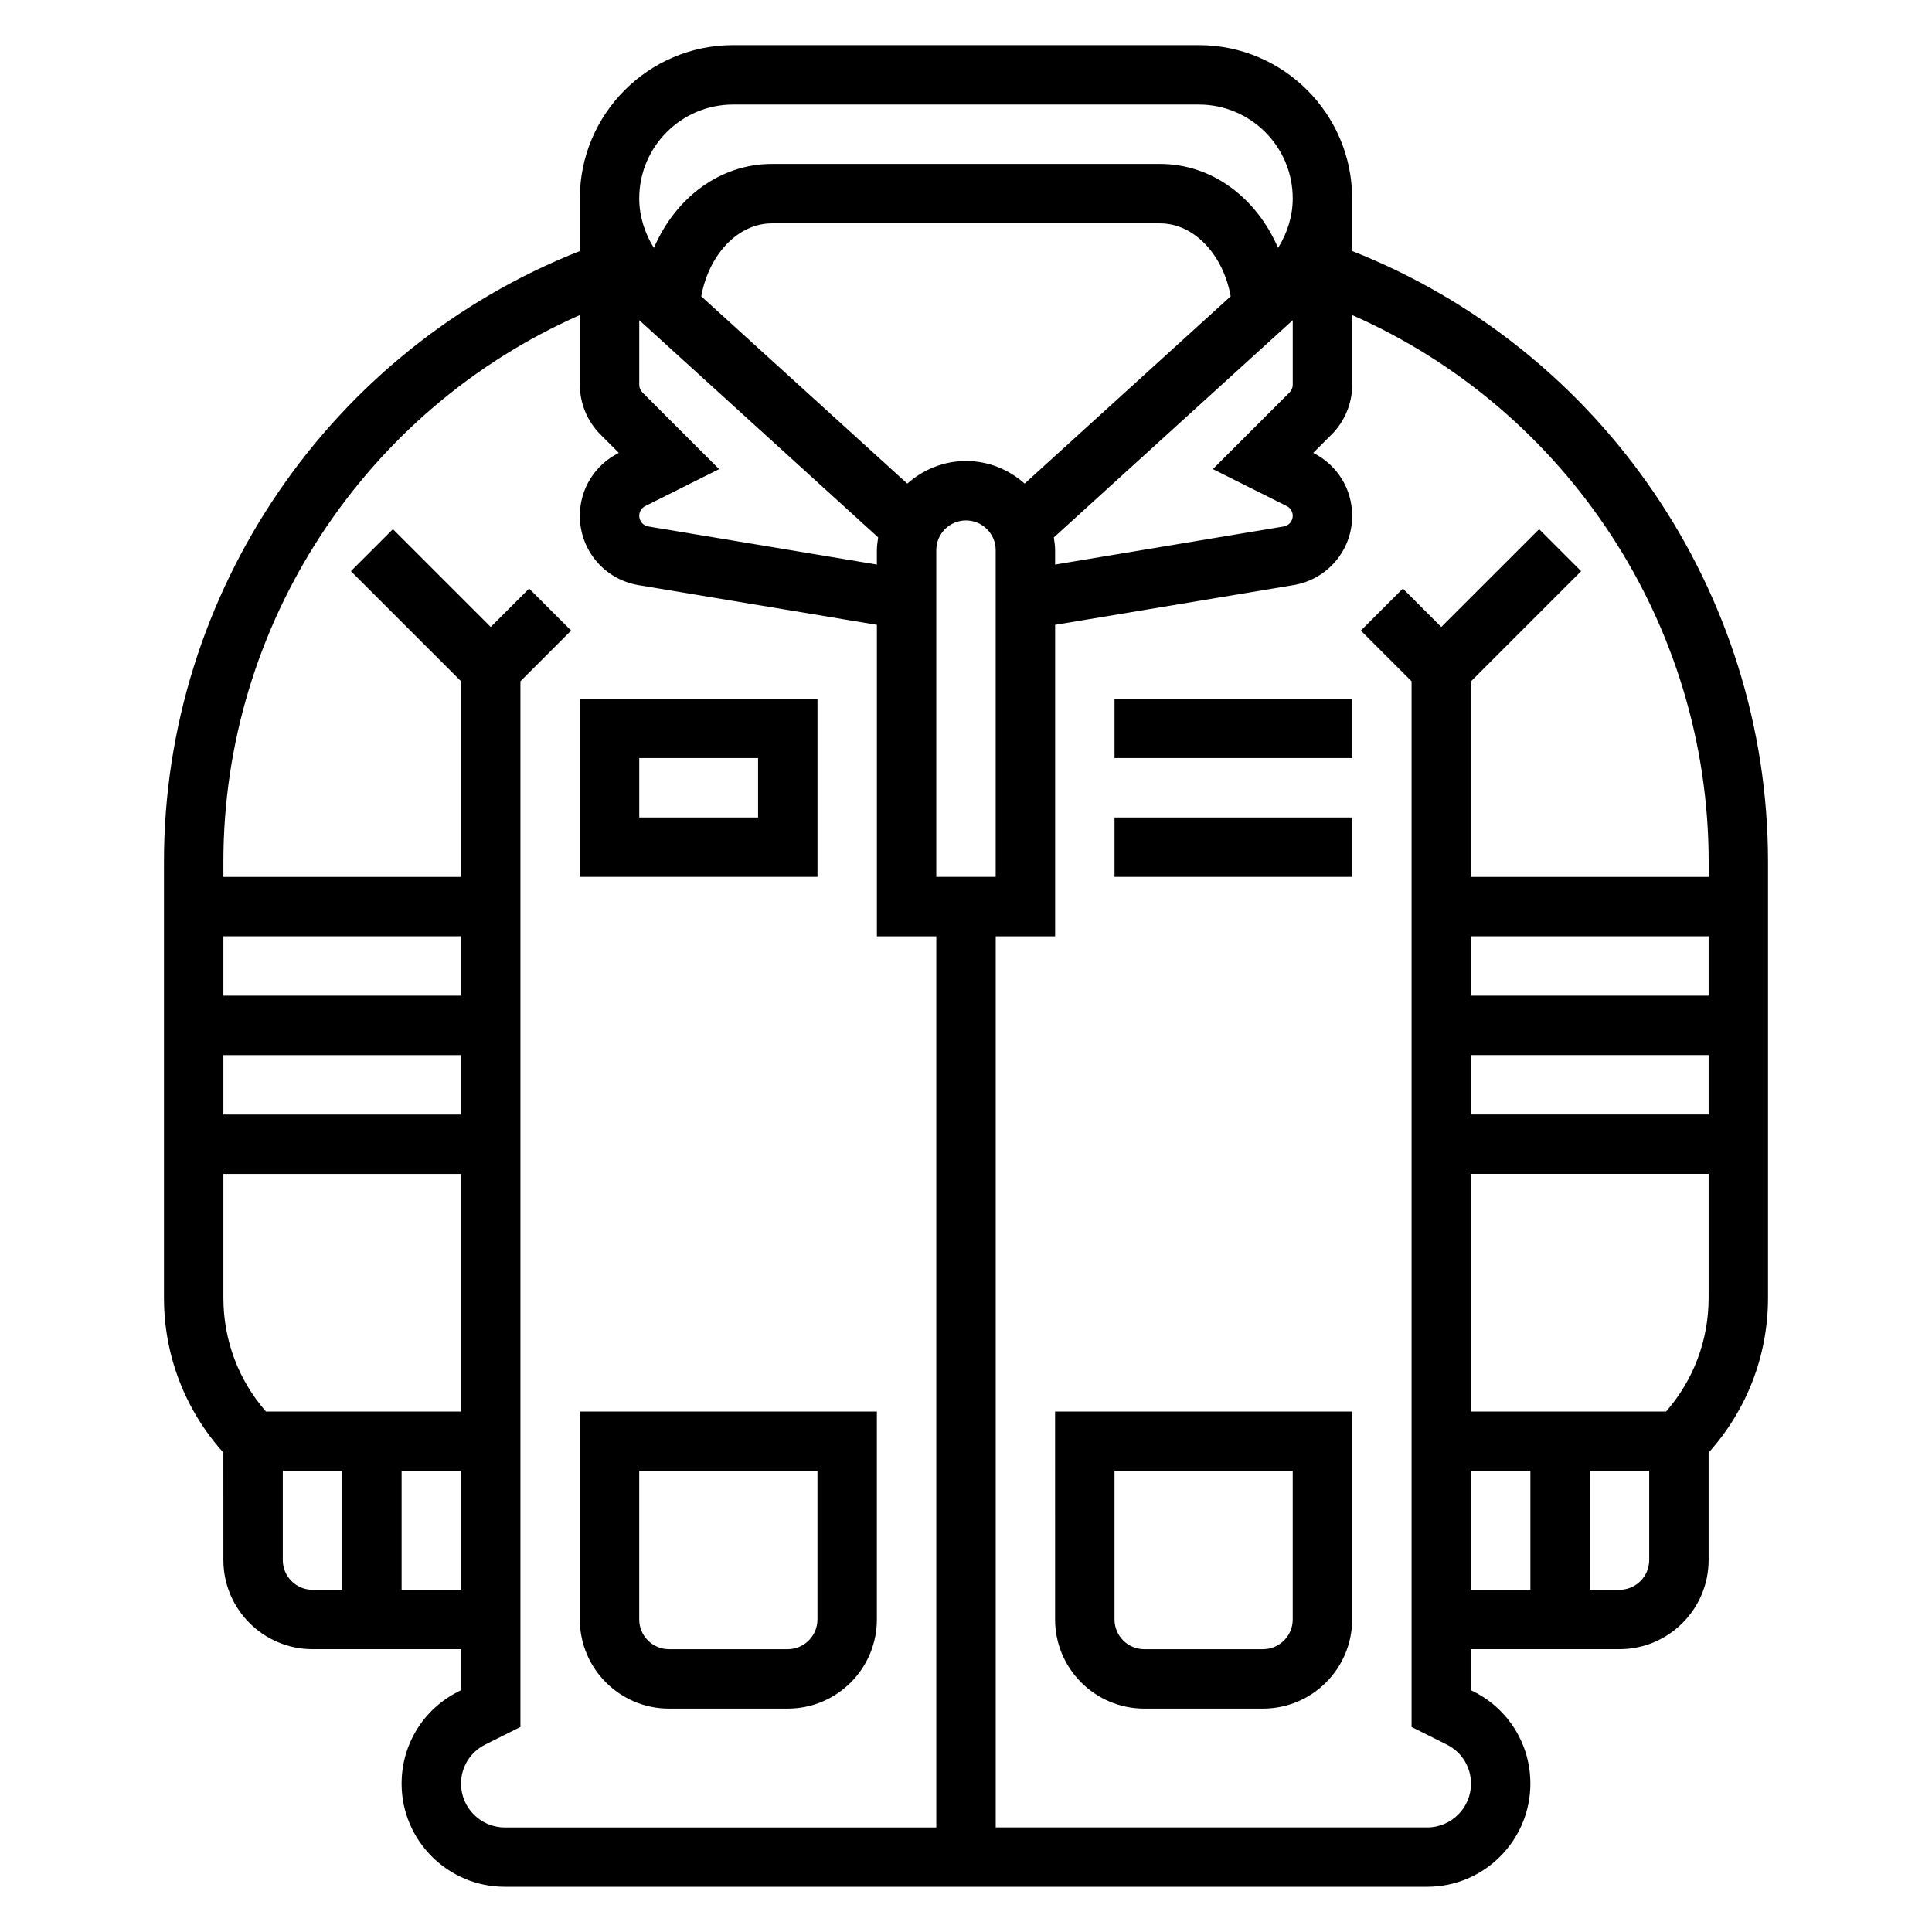 <?xml version="1.0" encoding="UTF-8"?>
<!-- Uploaded to: SVG Repo, www.svgrepo.com, Generator: SVG Repo Mixer Tools -->
<svg fill="#000000" width="800px" height="800px" version="1.1" viewBox="144 144 512 512" xmlns="http://www.w3.org/2000/svg">
 <g>
  <path d="m612.54 372.38c0-71.492-44.098-135.76-110.21-161.86v-13.941c0-22.406-18.219-40.621-40.621-40.621h-123.43c-22.402 0-40.617 18.215-40.617 40.621v13.949c-66.109 26.086-110.21 90.355-110.21 161.85v115.55c0 15.312 5.606 29.727 15.742 41.035l0.004 28.465c0 13.02 10.598 23.617 23.617 23.617h39.359v10.879l-0.629 0.316c-9.324 4.66-15.117 14.027-15.117 24.449 0 15.066 12.266 27.332 27.332 27.332h244.47c15.066 0 27.332-12.266 27.332-27.332 0-10.422-5.793-19.789-15.105-24.441l-0.637-0.324v-10.879h39.359c13.02 0 23.617-10.598 23.617-23.617v-28.465c10.141-11.312 15.742-25.727 15.742-41.035zm-127.54-94.266c0.977 0.488 1.59 1.48 1.59 2.574 0 1.41-1.008 2.606-2.402 2.832l-60.574 10.094v-3.828c0-1.148-0.18-2.258-0.34-3.363l63.316-57.566v17.113c0 0.754-0.309 1.496-0.844 2.031l-20.324 20.316zm-92.875 98.266v-86.594c0-4.336 3.535-7.871 7.871-7.871 4.336 0 7.871 3.535 7.871 7.871v86.594zm7.875-110.21c-5.984 0-11.391 2.305-15.562 5.992l-54.602-49.633c2.008-11.078 9.715-19.336 18.727-19.336h102.86c9.012 0 16.719 8.258 18.719 19.332l-54.602 49.633c-4.152-3.684-9.562-5.988-15.543-5.988zm-85.75-18.164c-0.535-0.535-0.844-1.273-0.844-2.031v-17.121l63.316 57.559c-0.16 1.113-0.34 2.223-0.34 3.371v3.824l-60.574-10.094c-1.395-0.23-2.402-1.422-2.402-2.828 0-1.094 0.613-2.086 1.59-2.574l19.578-9.785zm24.031-76.301h123.43c13.723 0 24.875 11.152 24.875 24.875 0 4.691-1.441 9.203-3.883 13.121-5.75-13.336-17.527-22.254-31.273-22.254h-102.87c-13.746 0-25.527 8.918-31.277 22.254-2.438-3.918-3.879-8.43-3.879-13.121 0-13.723 11.156-24.875 24.875-24.875zm-72.105 346.37h-51.695c-7.301-8.352-11.281-18.938-11.281-30.141v-32.836h62.977zm0-78.719h-62.977v-15.742h62.977zm0-31.488h-62.977v-15.742h62.977zm-47.234 149.57v-23.617h15.742v31.488h-7.871c-4.336 0.004-7.871-3.531-7.871-7.871zm31.488 7.875v-31.488h15.742v31.488zm15.746 51.387c0-4.426 2.457-8.391 6.406-10.367l9.336-4.668v-277.12l13.438-13.438-11.133-11.133-10.176 10.18-25.922-25.922-11.133 11.133 29.184 29.18v51.844h-62.977v-4c0-62.938 37.535-119.78 94.465-144.89v18.492c0 4.902 1.984 9.699 5.457 13.16l4.871 4.871-0.039 0.016c-6.348 3.184-10.289 9.559-10.289 16.66 0 9.141 6.551 16.871 15.555 18.367l63.164 10.523v82.543h15.742v236.16l-114.36 0.004c-6.383 0-11.586-5.207-11.586-11.59zm256.06 11.59h-114.36v-236.16h15.742v-82.543l63.156-10.523c9.016-1.508 15.566-9.23 15.566-18.367 0-7.094-3.945-13.477-10.289-16.656l-0.031-0.016 4.871-4.871c3.465-3.465 5.457-8.266 5.457-13.16v-18.492c56.93 25.113 94.465 81.957 94.465 144.9v3.988h-62.977v-51.844l29.18-29.18-11.133-11.133-25.93 25.922-10.18-10.18-11.133 11.133 13.441 13.438v277.12l9.344 4.676c3.945 1.969 6.402 5.938 6.402 10.359 0 6.383-5.203 11.59-11.59 11.59zm11.59-204.68h62.977v15.742h-62.977zm0-15.742v-15.742h62.977v15.742zm0 125.95h15.742v31.488h-15.742zm39.359 31.488h-7.871v-31.488h15.742v23.617c0 4.336-3.535 7.871-7.871 7.871zm12.336-47.234h-51.695v-62.977h62.977v32.836c0 11.203-3.984 21.789-11.281 30.141z"/>
  <path d="m423.61 573.18c0 13.02 10.598 23.617 23.617 23.617h31.488c13.02 0 23.617-10.598 23.617-23.617v-55.105h-78.723zm15.746-39.359h47.23v39.359c0 4.336-3.535 7.871-7.871 7.871h-31.488c-4.336 0-7.871-3.535-7.871-7.871z"/>
  <path d="m297.66 573.18c0 13.02 10.598 23.617 23.617 23.617h31.488c13.02 0 23.617-10.598 23.617-23.617v-55.105h-78.723zm15.742-39.359h47.23v39.359c0 4.336-3.535 7.871-7.871 7.871h-31.488c-4.336 0-7.871-3.535-7.871-7.871z"/>
  <path d="m360.64 329.15h-62.977v47.23h62.977zm-15.742 31.488h-31.488v-15.742h31.488z"/>
  <path d="m439.36 329.15h62.977v15.742h-62.977z"/>
  <path d="m439.36 360.64h62.977v15.742h-62.977z"/>
 </g>
</svg>